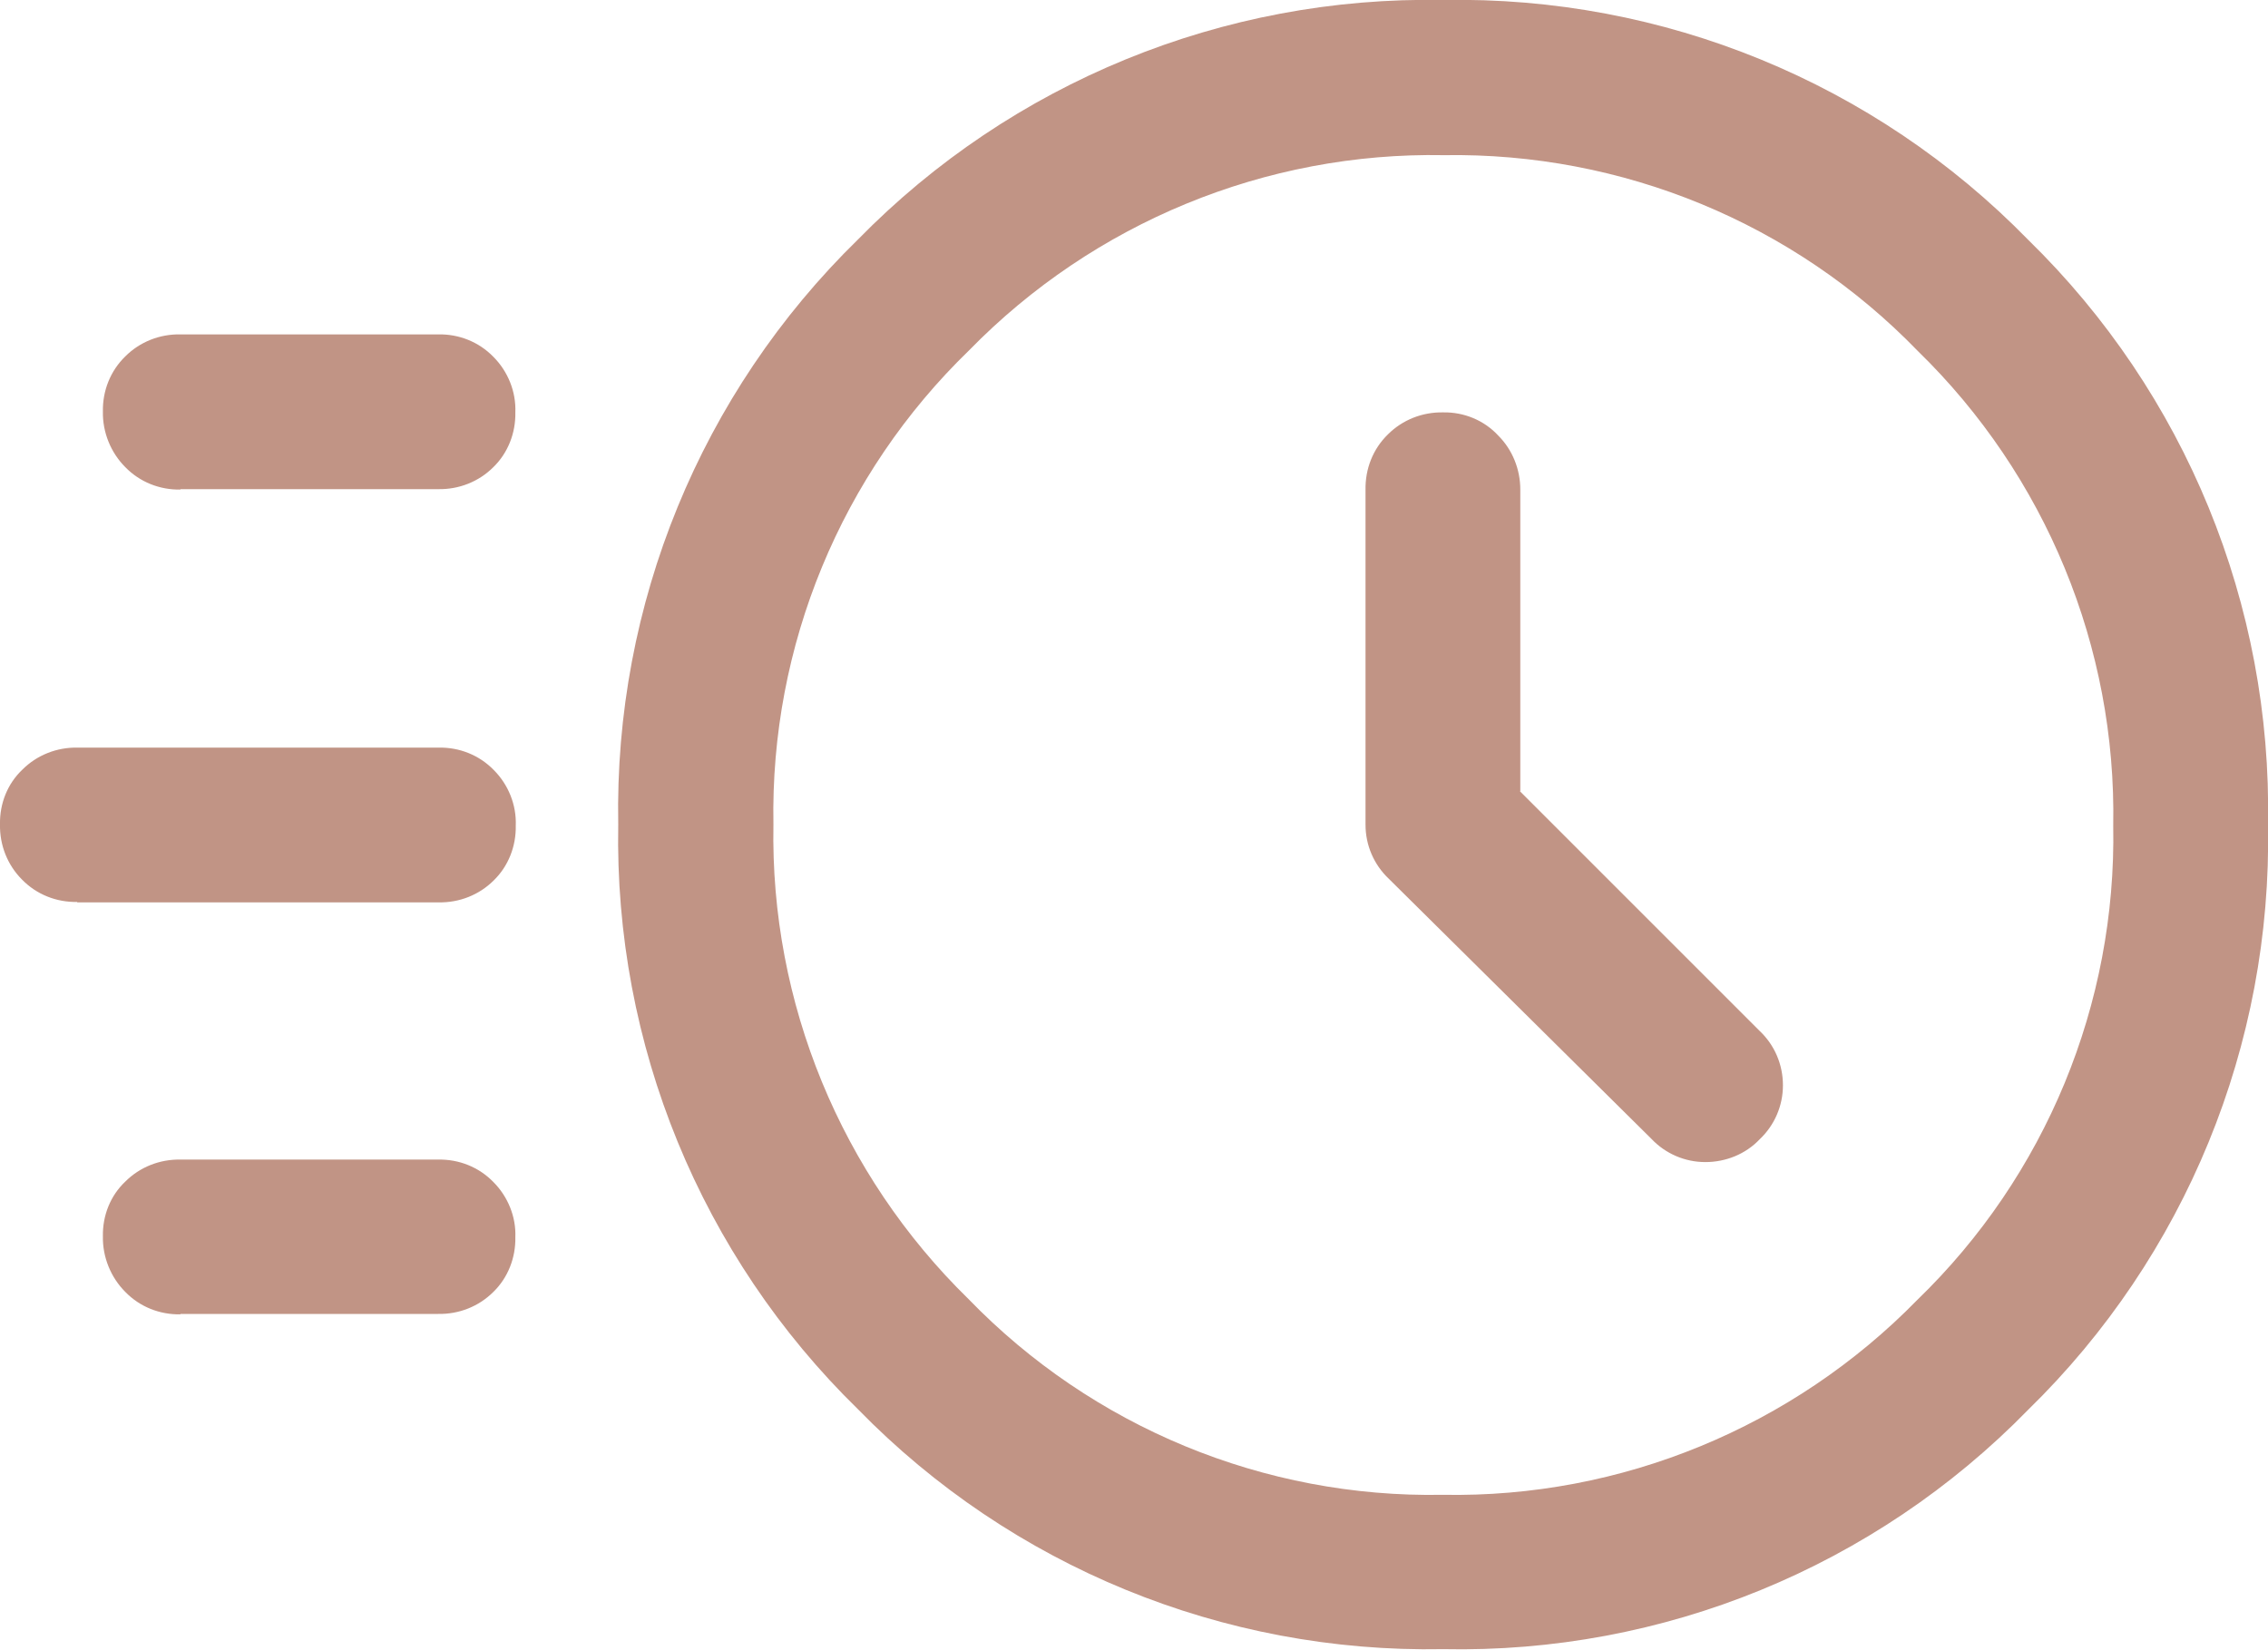 <?xml version="1.0" encoding="UTF-8"?>
<svg id="Layer_2" data-name="Layer 2" xmlns="http://www.w3.org/2000/svg" viewBox="0 0 54.66 39.76">
  <defs>
    <style>
      .cls-1 {
        fill: #c19485;
      }
    </style>
  </defs>
  <g id="Layer_1-2" data-name="Layer 1">
    <path id="Path_1117" data-name="Path 1117" class="cls-1" d="M34.78,39.75c-5.3.1-10.4-1.99-14.1-5.78-3.79-3.7-5.88-8.8-5.78-14.1-.1-5.3,1.99-10.4,5.78-14.1C24.38,1.99,29.49-.1,34.78,0c5.3-.1,10.4,1.99,14.1,5.78,3.79,3.7,5.88,8.8,5.78,14.1.1,5.3-1.99,10.4-5.78,14.1-3.7,3.79-8.8,5.88-14.1,5.77ZM34.77,36.03c4.3.08,8.44-1.63,11.44-4.7,3.09-2.99,4.8-7.13,4.72-11.43.08-4.3-1.63-8.44-4.71-11.44-2.99-3.09-7.13-4.79-11.42-4.72-4.3-.08-8.44,1.63-11.44,4.7-3.09,2.99-4.8,7.13-4.72,11.43-.08,4.3,1.63,8.44,4.7,11.44,2.99,3.09,7.13,4.8,11.43,4.72h0ZM36.64,19.07v-7.27c0-.49-.19-.96-.53-1.3-.34-.37-.83-.57-1.33-.56-.5-.01-.98.18-1.33.53-.36.35-.55.83-.54,1.34v8.07c0,.49.2.96.56,1.3l6.33,6.27c.34.36.81.56,1.3.56.49,0,.97-.19,1.31-.55.36-.34.56-.81.56-1.3,0-.5-.2-.97-.56-1.31l-5.78-5.78h0ZM4.35,11.8c-.5.01-.98-.18-1.33-.54-.35-.35-.55-.84-.54-1.34-.01-.5.18-.98.54-1.33.35-.35.83-.54,1.33-.53h6.21c.5-.01.98.18,1.33.54.35.35.55.84.53,1.34.01.5-.18.98-.53,1.32-.35.35-.83.54-1.33.53h-6.21ZM1.86,21.74c-.5.01-.98-.18-1.33-.54C.18,20.85-.01,20.37,0,19.87c-.01-.5.18-.98.54-1.32.35-.35.83-.54,1.33-.53h8.7c.5-.01.98.18,1.33.54.35.35.55.84.53,1.34.01.5-.18.98-.53,1.32-.35.35-.83.54-1.33.53H1.86ZM4.35,31.68c-.5.01-.98-.18-1.33-.54-.35-.35-.55-.84-.54-1.34-.01-.5.18-.98.54-1.32.35-.35.83-.54,1.33-.53h6.21c.5-.01.98.18,1.33.54.35.35.55.84.53,1.33.01.5-.18.98-.53,1.32-.35.35-.83.54-1.33.53h-6.21Z"/>
  </g>
</svg>